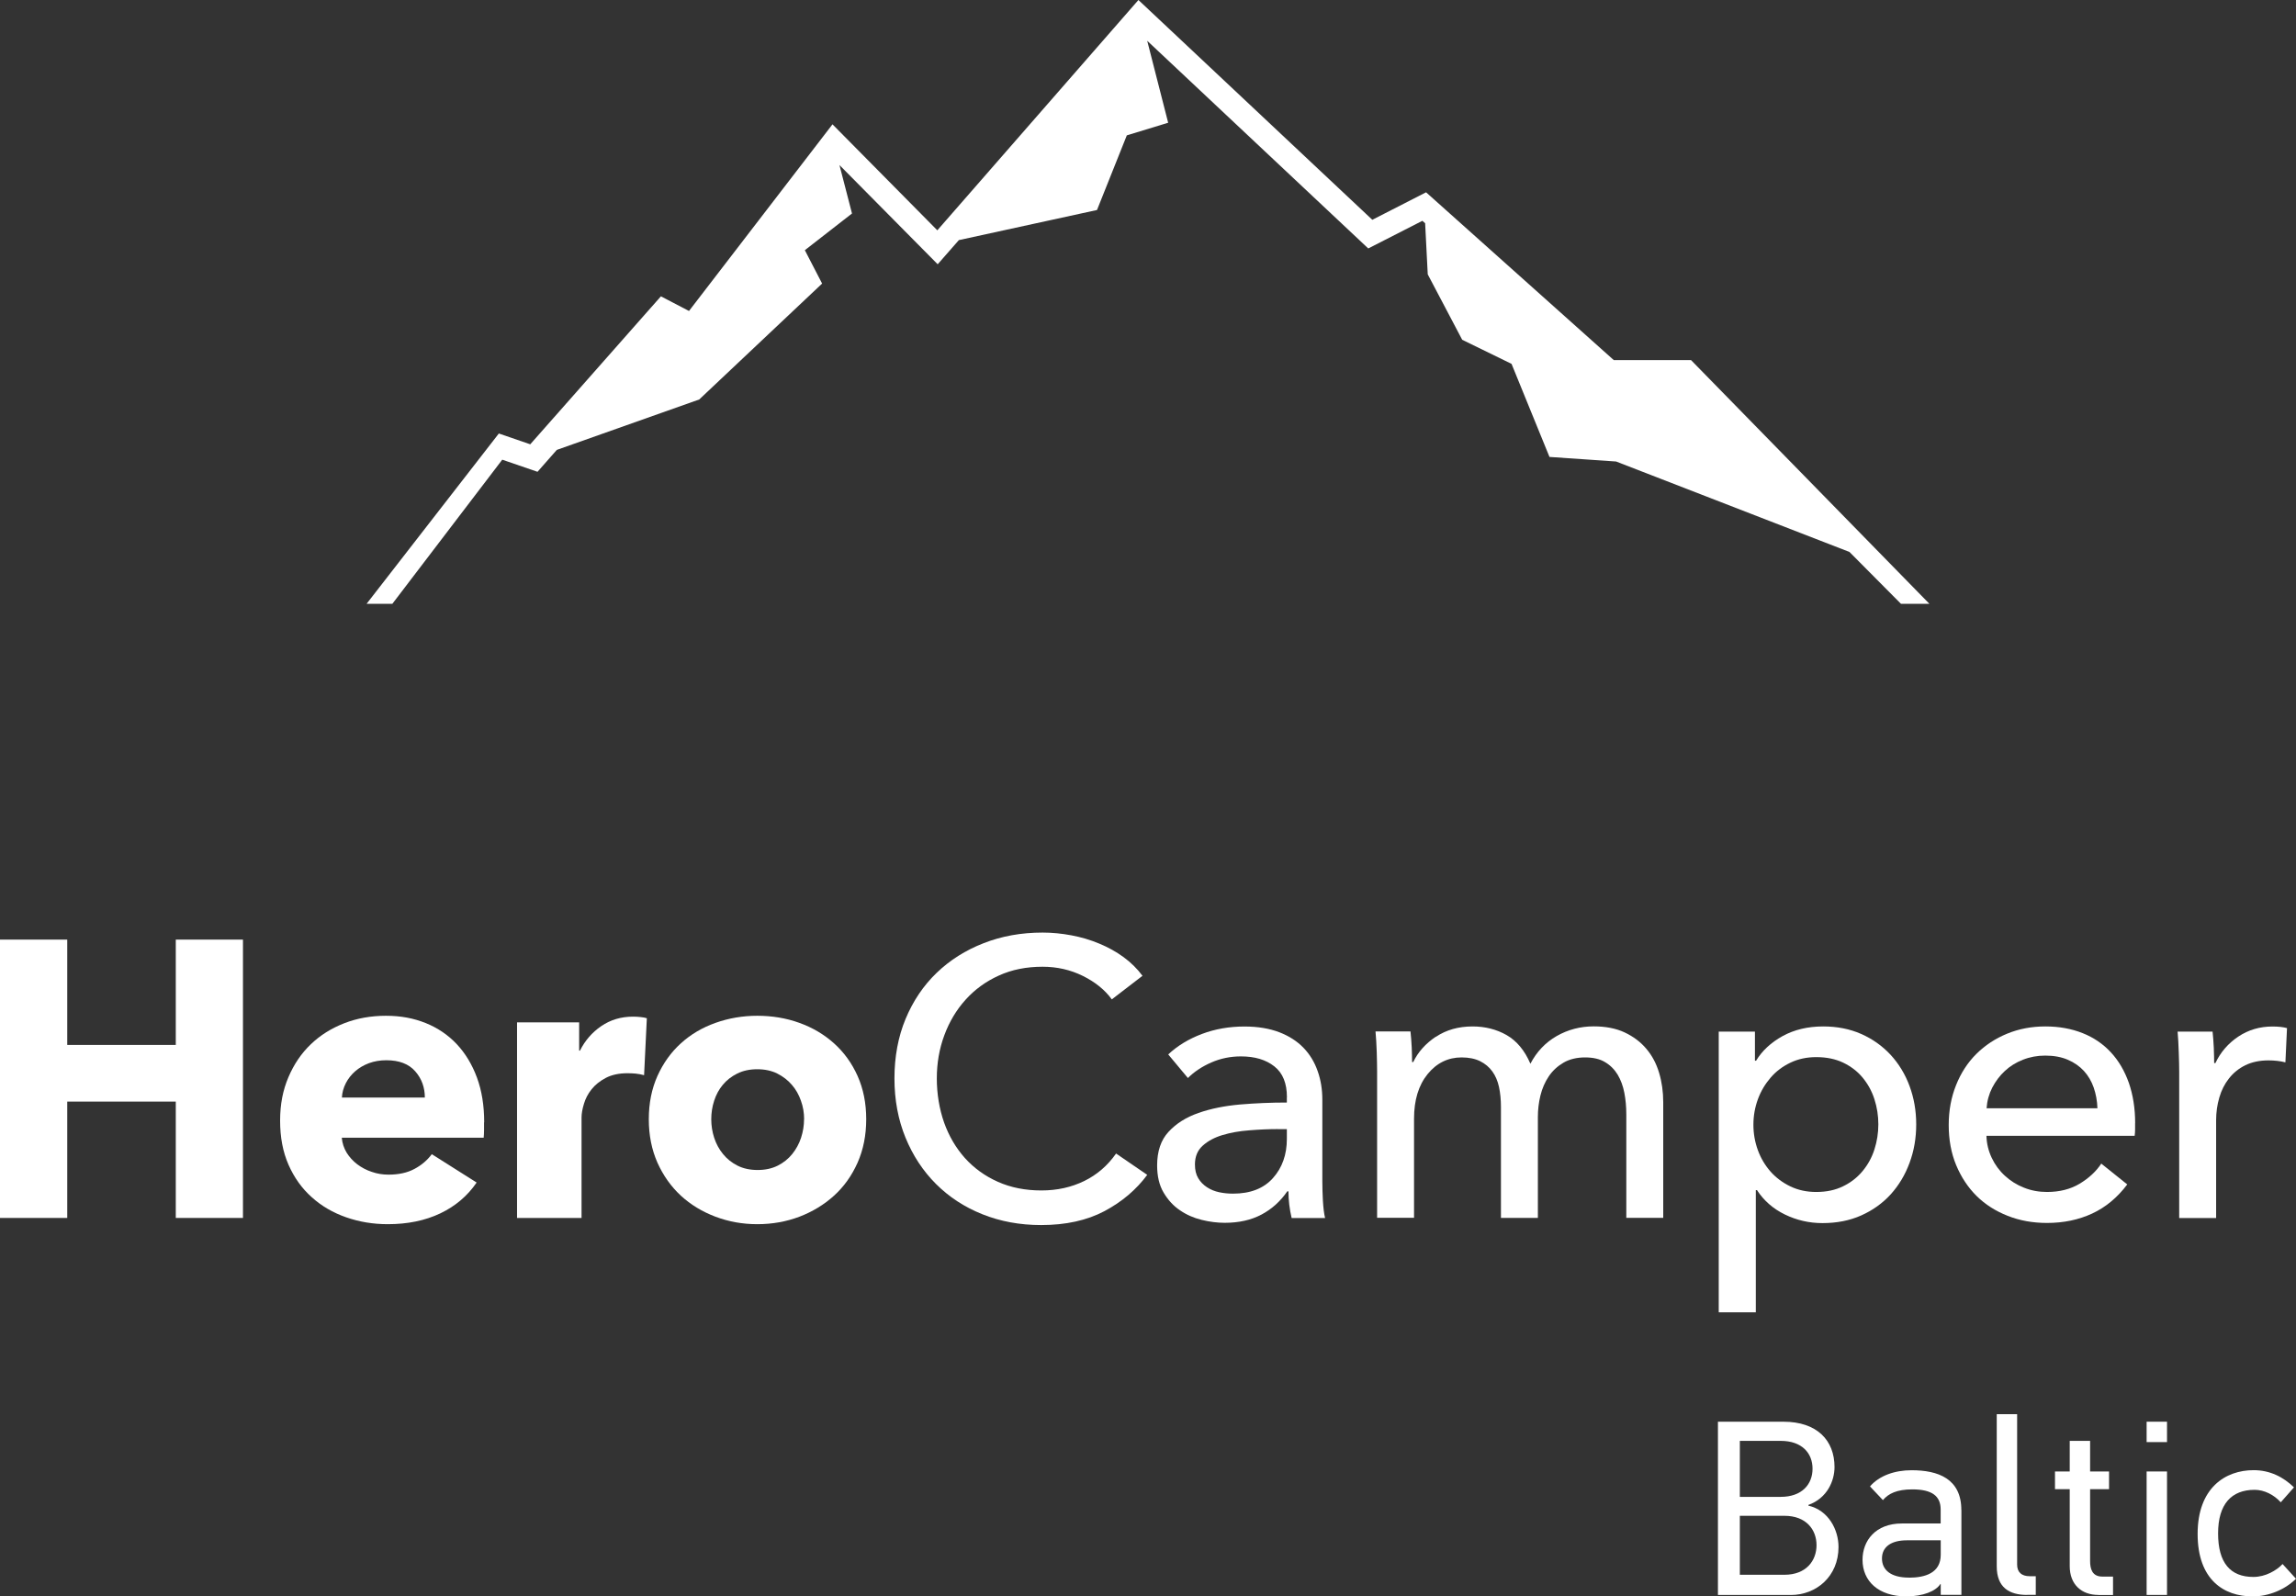 <?xml version="1.0" encoding="UTF-8"?> <svg xmlns="http://www.w3.org/2000/svg" id="Layer_1" data-name="Layer 1" viewBox="0 0 316.48 220.07"><rect x="0" y="0" width="316.48" height="220.07" fill="#333333" stroke="none"/><defs><style> .cls-1 { fill: #fff; stroke-width: 0px; } </style></defs><polygon class="cls-1" points="74.09 65.04 76.75 62.02 96.38 55.07 113.32 39.09 110.94 34.49 117.44 29.43 115.71 22.75 129.25 36.43 132.17 33.1 151.21 28.95 155.32 18.66 161.02 16.92 158.13 5.62 188.6 34.25 196.06 30.44 196.44 30.77 196.8 37.82 201.55 46.84 208.35 50.16 213.58 62.99 222.76 63.62 254.93 76.09 262.03 83.24 265.95 83.24 233.09 49.64 222.44 49.64 196.57 26.51 189.16 30.3 156.92 0 129.2 31.75 114.75 17.14 94.97 42.87 91.1 40.85 73.09 61.25 68.76 59.76 50.53 83.24 54.08 83.24 69.23 63.37 74.09 65.04"></polygon><g><g><polygon class="cls-1" points="24.23 167.9 24.23 151.86 9.27 151.86 9.27 167.9 0 167.9 0 129.53 9.27 129.53 9.27 144.05 24.23 144.05 24.23 129.53 33.49 129.53 33.49 167.9 24.23 167.9"></polygon><path class="cls-1" d="m66.72,154.73v1.08c0,.36-.02.71-.05,1.03h-19.56c.07.76.3,1.45.67,2.06.38.61.87,1.15,1.46,1.6.6.45,1.27.81,2.01,1.05.74.26,1.51.38,2.3.38,1.41,0,2.6-.26,3.58-.79.98-.52,1.77-1.2,2.39-2.03l6.18,3.91c-1.26,1.84-2.93,3.26-5.01,4.25-2.08.99-4.49,1.49-7.24,1.49-2.02,0-3.94-.32-5.74-.95-1.81-.63-3.39-1.55-4.74-2.77-1.36-1.21-2.42-2.7-3.2-4.47-.78-1.77-1.16-3.79-1.16-6.07s.38-4.2,1.14-5.99c.76-1.79,1.79-3.31,3.09-4.55,1.3-1.25,2.84-2.21,4.61-2.9,1.77-.69,3.69-1.03,5.75-1.03s3.81.34,5.47,1c1.66.67,3.09,1.64,4.28,2.9,1.19,1.27,2.12,2.8,2.79,4.61.67,1.81,1,3.87,1,6.18m-8.18-3.41c0-1.41-.44-2.62-1.33-3.63-.88-1.01-2.21-1.52-3.98-1.52-.87,0-1.66.14-2.38.4-.72.27-1.36.64-1.9,1.11-.54.47-.98,1.02-1.3,1.65-.32.63-.51,1.29-.54,1.98h11.43Z"></path><path class="cls-1" d="m88.78,148.22c-.4-.11-.78-.18-1.17-.22-.38-.03-.75-.05-1.11-.05-1.19,0-2.19.22-3.01.65-.81.43-1.46.95-1.95,1.57-.49.61-.84,1.28-1.05,2-.22.72-.33,1.35-.33,1.89v13.84h-8.89v-26.96h8.56v3.9h.11c.69-1.38,1.66-2.51,2.93-3.38,1.27-.87,2.73-1.31,4.39-1.31.36,0,.71.02,1.06.06.34.03.62.09.84.16l-.38,7.86Z"></path><path class="cls-1" d="m119.4,154.29c0,2.2-.4,4.2-1.19,5.99-.8,1.79-1.88,3.31-3.25,4.55-1.38,1.25-2.97,2.21-4.77,2.9-1.8.68-3.74,1.03-5.8,1.03s-3.95-.35-5.77-1.03c-1.82-.69-3.41-1.65-4.77-2.9-1.35-1.25-2.43-2.77-3.23-4.55-.79-1.79-1.19-3.78-1.19-5.99s.4-4.19,1.19-5.96c.8-1.77,1.87-3.27,3.23-4.5,1.35-1.23,2.94-2.17,4.77-2.82,1.82-.65,3.75-.98,5.77-.98s3.99.32,5.8.98c1.81.65,3.4,1.59,4.77,2.82,1.37,1.23,2.46,2.73,3.25,4.5.79,1.77,1.19,3.76,1.19,5.96m-8.56,0c0-.87-.14-1.72-.44-2.55-.29-.83-.7-1.56-1.25-2.19-.54-.63-1.21-1.15-2-1.55-.8-.4-1.72-.6-2.77-.6s-1.97.2-2.77.6c-.8.4-1.45.91-1.98,1.55-.53.63-.92,1.36-1.19,2.19-.27.83-.4,1.68-.4,2.55s.13,1.72.4,2.55c.27.83.67,1.58,1.22,2.25.54.67,1.21,1.2,2,1.6.8.4,1.72.6,2.77.6s1.97-.2,2.77-.6c.79-.4,1.46-.93,2-1.6.54-.67.95-1.42,1.22-2.25.27-.83.41-1.68.41-2.55"></path><path class="cls-1" d="m158.15,161.94c-1.52,2.06-3.49,3.73-5.91,5.02-2.42,1.28-5.33,1.92-8.73,1.92-2.93,0-5.63-.5-8.1-1.49-2.48-.99-4.61-2.39-6.4-4.18-1.79-1.79-3.19-3.92-4.2-6.39-1.01-2.47-1.52-5.19-1.52-8.16s.51-5.74,1.54-8.21c1.03-2.47,2.46-4.59,4.28-6.34,1.82-1.75,3.98-3.12,6.48-4.09,2.5-.98,5.2-1.46,8.13-1.46,1.3,0,2.62.13,3.96.38,1.34.25,2.62.63,3.84,1.14,1.23.51,2.35,1.13,3.36,1.87,1.01.74,1.88,1.6,2.6,2.57l-4.23,3.25c-.94-1.3-2.27-2.38-3.98-3.23-1.72-.85-3.57-1.27-5.56-1.27-2.24,0-4.25.4-6.04,1.22-1.79.81-3.31,1.92-4.58,3.33-1.27,1.41-2.24,3.04-2.93,4.91-.69,1.86-1.03,3.84-1.03,5.94s.34,4.19,1,6.07c.67,1.88,1.63,3.51,2.87,4.9,1.25,1.39,2.77,2.49,4.55,3.28,1.79.8,3.79,1.19,5.99,1.19s4.14-.44,5.91-1.3c1.77-.87,3.23-2.13,4.39-3.79l4.28,2.93Z"></path><path class="cls-1" d="m177.39,151.26c0-1.92-.57-3.34-1.73-4.25-1.16-.92-2.69-1.38-4.61-1.38-1.45,0-2.81.28-4.09.84-1.28.56-2.36,1.28-3.22,2.14l-2.71-3.25c1.26-1.19,2.81-2.13,4.63-2.82,1.82-.69,3.78-1.03,5.88-1.03,1.84,0,3.44.27,4.8.79,1.35.52,2.46,1.24,3.33,2.14.87.9,1.52,1.97,1.95,3.2.44,1.23.65,2.55.65,3.95v11.22c0,.87.03,1.78.08,2.74.06.96.15,1.74.3,2.36h-4.61c-.29-1.23-.44-2.46-.44-3.68h-.16c-.94,1.37-2.12,2.44-3.55,3.2-1.43.76-3.12,1.14-5.07,1.14-1.01,0-2.07-.13-3.17-.4-1.11-.27-2.11-.71-3.01-1.33-.91-.61-1.65-1.43-2.25-2.44-.6-1.01-.89-2.26-.89-3.74,0-1.95.52-3.5,1.57-4.63,1.05-1.14,2.42-2.01,4.12-2.6,1.7-.6,3.61-.98,5.74-1.17,2.13-.18,4.28-.27,6.45-.27v-.71Zm-1.25,4.39c-1.26,0-2.57.06-3.93.17-1.36.1-2.59.32-3.69.65-1.1.33-2.01.81-2.73,1.46-.73.65-1.08,1.52-1.08,2.6,0,.76.15,1.39.46,1.9.3.51.71.92,1.22,1.25.51.33,1.06.55,1.68.68.61.13,1.25.19,1.89.19,2.39,0,4.22-.71,5.5-2.14,1.28-1.43,1.92-3.23,1.92-5.4v-1.35h-1.25Z"></path><path class="cls-1" d="m197.91,142.94c1.43-.96,3.12-1.44,5.07-1.44,1.73,0,3.3.4,4.69,1.19,1.39.8,2.49,2.11,3.28,3.95.87-1.66,2.08-2.93,3.63-3.82,1.55-.88,3.25-1.33,5.09-1.33,1.66,0,3.09.28,4.28.84,1.19.56,2.19,1.31,2.98,2.25.8.94,1.38,2.04,1.76,3.31.38,1.27.57,2.62.57,4.06v15.94h-5.09v-14.26c0-1.05-.09-2.04-.27-2.98-.18-.94-.49-1.77-.92-2.5-.44-.72-1.01-1.3-1.74-1.73-.72-.44-1.64-.65-2.76-.65s-2.15.24-2.98.73c-.83.49-1.51,1.12-2.03,1.9-.52.78-.9,1.65-1.14,2.63-.24.98-.35,1.97-.35,2.98v13.88h-5.09v-15.28c0-1.01-.09-1.93-.27-2.77-.18-.83-.49-1.55-.92-2.14-.43-.6-.99-1.06-1.68-1.41-.69-.34-1.54-.52-2.55-.52-1.88,0-3.44.77-4.69,2.3-1.25,1.54-1.87,3.59-1.87,6.15v13.66h-5.09v-20.16c0-.69-.02-1.58-.05-2.66-.04-1.08-.09-2.04-.17-2.87h4.82c.07.65.13,1.38.17,2.19.03.81.05,1.49.05,2.03h.16c.65-1.37,1.69-2.54,3.12-3.5"></path><path class="cls-1" d="m242,180.91h-5.09v-38.7h4.99v4.01h.16c.83-1.37,2.05-2.5,3.65-3.39,1.6-.88,3.47-1.33,5.6-1.33,1.91,0,3.65.34,5.22,1.03,1.57.69,2.92,1.65,4.06,2.87,1.13,1.23,2.01,2.66,2.62,4.31.61,1.65.92,3.41.92,5.29s-.3,3.65-.92,5.31c-.61,1.66-1.48,3.1-2.6,4.34-1.12,1.23-2.47,2.19-4.05,2.9-1.59.71-3.37,1.06-5.35,1.06-1.84,0-3.57-.4-5.19-1.19-1.62-.79-2.9-1.91-3.84-3.36h-.16v16.86Zm16.91-25.91c0-1.19-.18-2.35-.54-3.47-.36-1.12-.91-2.11-1.63-2.98s-1.62-1.55-2.68-2.06c-1.07-.51-2.3-.76-3.71-.76-1.3,0-2.49.25-3.55.76-1.07.51-1.98,1.19-2.73,2.06s-1.35,1.86-1.76,2.98c-.41,1.12-.62,2.29-.62,3.52s.21,2.4.62,3.52c.41,1.12,1.01,2.11,1.76,2.96.76.85,1.67,1.52,2.73,2.03,1.07.51,2.25.76,3.55.76,1.41,0,2.64-.26,3.71-.79,1.07-.52,1.96-1.22,2.68-2.09s1.27-1.86,1.63-2.98c.36-1.12.54-2.28.54-3.47"></path><path class="cls-1" d="m294.3,154.84v.87c0,.29-.02.58-.06.87h-20.43c.03,1.08.28,2.09.73,3.04.45.95,1.06,1.78,1.82,2.47.76.7,1.63,1.25,2.63,1.64.99.4,2.05.59,3.17.59,1.73,0,3.23-.38,4.5-1.14,1.26-.76,2.26-1.68,2.98-2.77l3.58,2.87c-1.37,1.82-2.99,3.16-4.85,4.02-1.86.86-3.93,1.29-6.21,1.29-1.95,0-3.76-.32-5.42-.98-1.66-.65-3.09-1.56-4.28-2.73-1.19-1.18-2.13-2.6-2.82-4.25-.69-1.66-1.03-3.51-1.03-5.53s.34-3.82,1.01-5.5c.67-1.68,1.6-3.12,2.8-4.31,1.2-1.19,2.61-2.12,4.24-2.79,1.63-.67,3.38-1,5.27-1s3.59.31,5.13.92c1.54.61,2.84,1.5,3.91,2.66,1.07,1.15,1.89,2.56,2.47,4.2.57,1.65.87,3.5.87,5.56m-5.2-2.06c-.03-1.01-.21-1.96-.51-2.84-.31-.89-.76-1.65-1.35-2.3-.6-.65-1.34-1.17-2.23-1.55-.88-.38-1.92-.57-3.11-.57-1.08,0-2.11.19-3.07.57-.96.38-1.79.89-2.49,1.55-.71.65-1.28,1.42-1.74,2.3-.45.88-.71,1.83-.78,2.84h15.28Z"></path><path class="cls-1" d="m300.32,145.08c-.03-1.08-.09-2.04-.16-2.87h4.82c.07.65.13,1.4.17,2.25.03.85.05,1.55.05,2.09h.17c.72-1.52,1.78-2.73,3.17-3.66,1.39-.92,2.95-1.38,4.69-1.38.8,0,1.46.07,2.01.22l-.22,4.72c-.72-.18-1.5-.27-2.33-.27-1.23,0-2.29.23-3.2.67-.91.45-1.65,1.06-2.25,1.82-.6.76-1.04,1.63-1.33,2.63-.29.99-.44,2.03-.44,3.12v13.49h-5.09v-20.16c0-.69-.02-1.57-.06-2.66"></path></g><g><path class="cls-1" d="m246.82,219.87h-10.02v-23.88h9.03c4.63,0,7.04,2.57,7.04,6.25,0,1.89-1,4.29-3.6,5.22v.1c2.78.65,4.15,3.33,4.15,5.7,0,4.05-3.05,6.62-6.59,6.62Zm-7-21.24v7.72h5.63c2.92,0,4.39-1.72,4.39-3.88s-1.47-3.84-4.39-3.84h-5.63Zm0,10.33v8.13h6.14c3.02,0,4.43-1.96,4.43-4.08s-1.41-4.05-4.43-4.05h-6.14Z"></path><path class="cls-1" d="m270.36,208.16v11.7h-2.85v-1.48l-.04-.03c-.62,1-2.4,1.72-4.7,1.72-3.88,0-6.04-2.13-6.04-5.04,0-2.64,1.79-5.01,5.42-5.01h5.35v-1.92c0-1.85-1.17-2.78-3.91-2.78-2.13,0-3.29.58-4.05,1.48l-1.78-1.89c1.27-1.48,3.4-2.23,5.73-2.23,3.67,0,6.86,1.17,6.86,5.49Zm-7.24,9.33c2.2,0,4.39-.62,4.39-3.16v-1.99h-4.67c-2.2,0-3.43.93-3.43,2.5s1.2,2.64,3.71,2.64Z"></path><path class="cls-1" d="m279.42,219.87c-2.47,0-4.19-1.03-4.19-3.95v-20.97h2.81v20.73c0,1.03.58,1.61,1.75,1.61h.82v2.57h-1.2Z"></path><path class="cls-1" d="m289.24,219.87c-2.3,0-3.95-1.41-3.95-3.98v-10.6h-2.03v-2.44h2.03v-4.22h2.81v4.22h2.61v2.44h-2.61v9.92c0,1.06.28,2.13,1.68,2.13h1.48v2.54h-2.02Z"></path><path class="cls-1" d="m295.89,198.8v-2.81h2.81v2.81h-2.81Zm0,21.07v-17.02h2.81v17.02h-2.81Z"></path><path class="cls-1" d="m310.47,220.07c-3.91,0-7.55-2.27-7.55-8.61s3.81-8.79,7.72-8.79c2.26,0,4.12.96,5.56,2.37l-1.82,2.06c-.93-1.03-2.27-1.72-3.6-1.72-3.19,0-5.04,1.96-5.04,6.01s1.68,6,4.87,6c1.65,0,3.19-.89,4.02-1.78l1.85,2.03c-1.44,1.44-3.71,2.44-6,2.44Z"></path></g></g></svg> 
